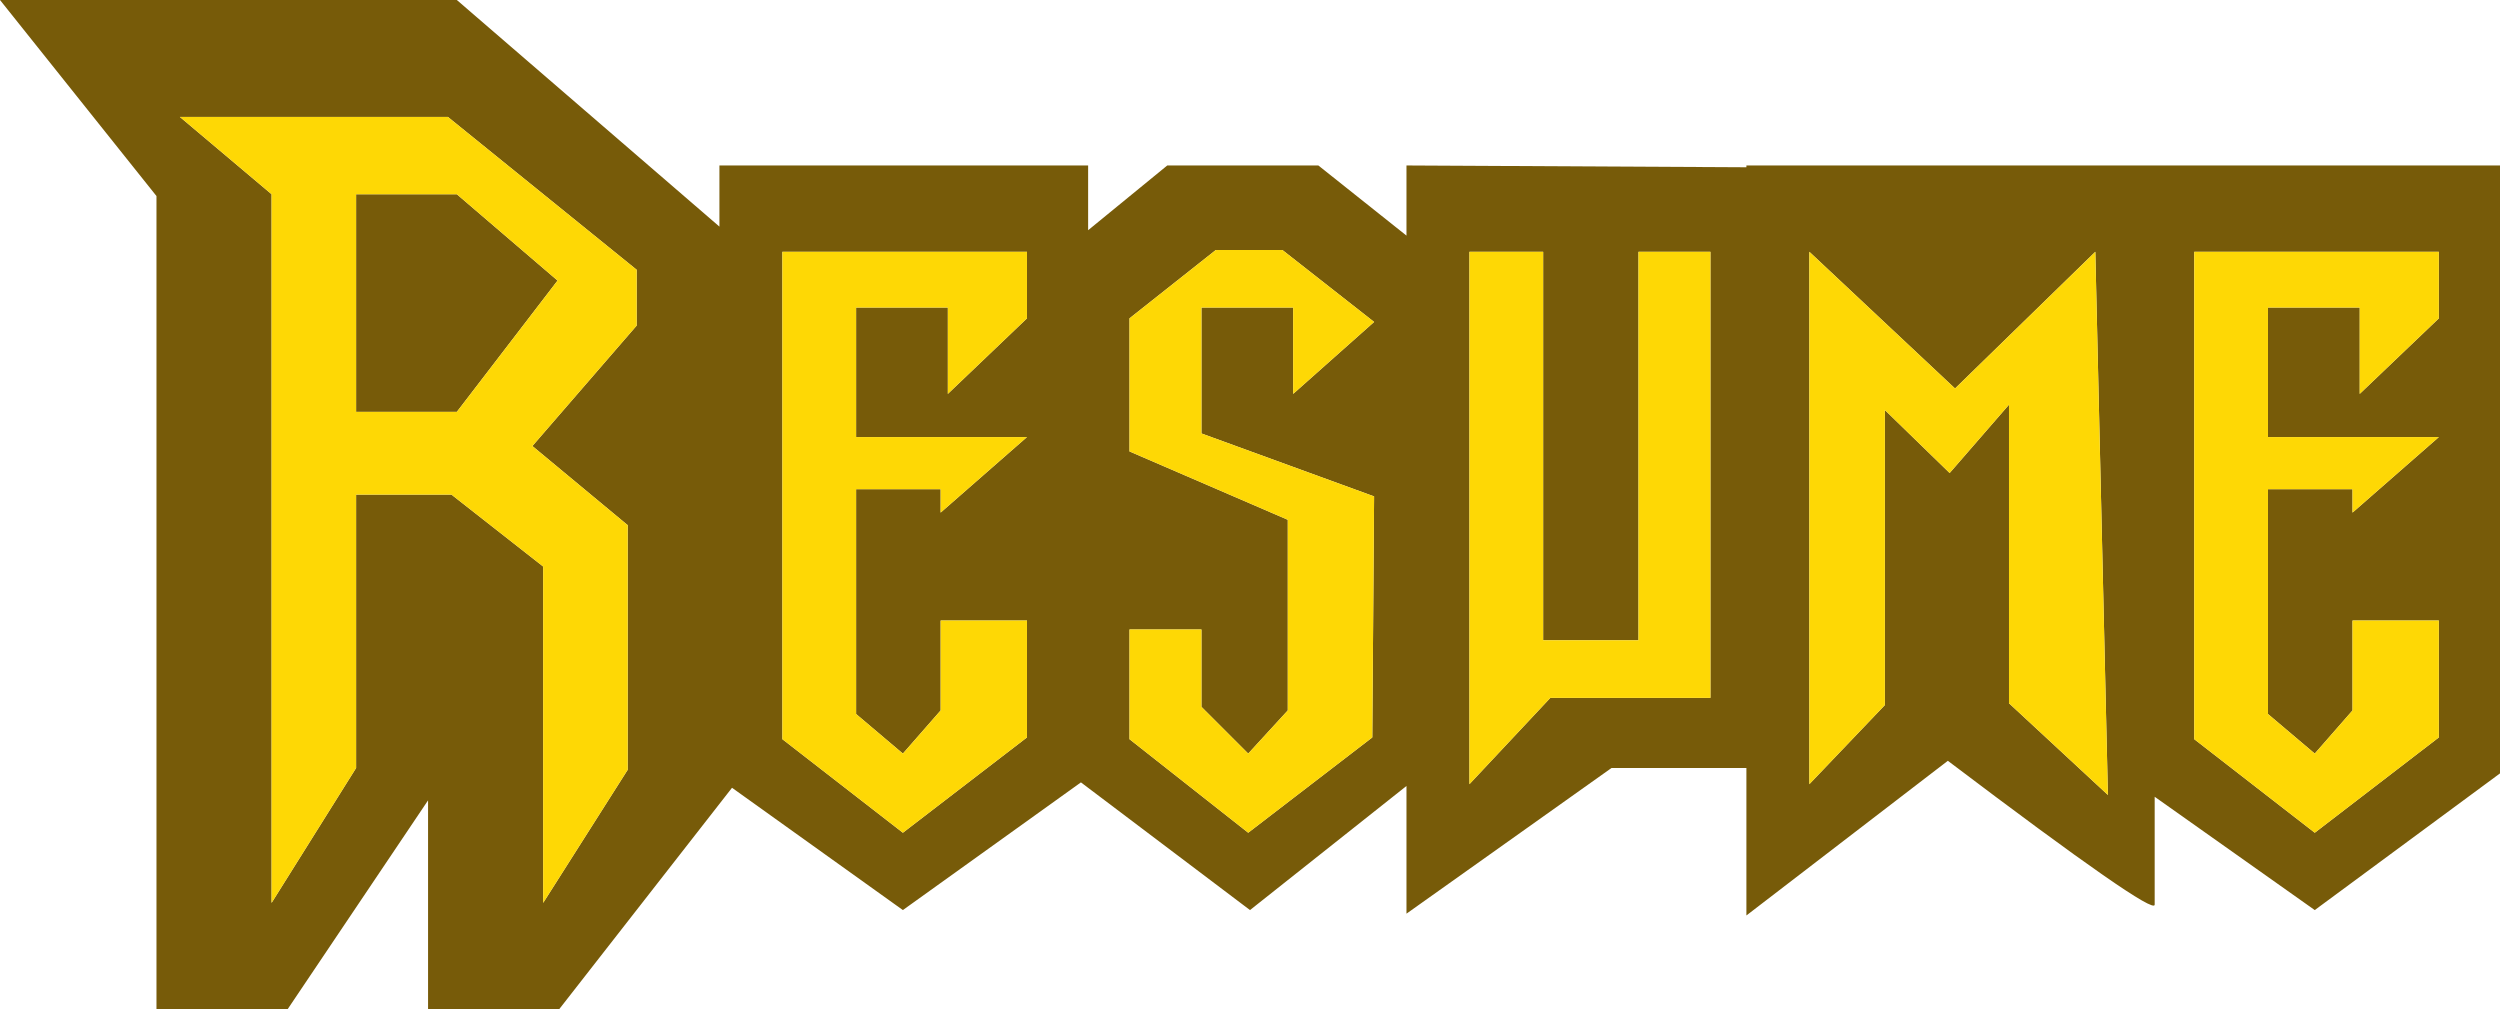 <?xml version="1.0" encoding="UTF-8" standalone="no"?>
<svg xmlns:xlink="http://www.w3.org/1999/xlink" height="28.05px" width="69.5px" xmlns="http://www.w3.org/2000/svg">
  <g transform="matrix(1.0, 0.0, 0.0, 1.0, 1.9, -2.2)">
    <path d="M63.7 10.75 L63.7 13.15 65.9 11.05 65.9 9.2 59.1 9.2 59.1 22.75 62.45 25.35 65.9 22.7 65.9 19.45 63.5 19.45 63.5 21.95 62.45 23.15 61.15 22.05 61.15 15.8 63.5 15.8 63.5 16.45 65.9 14.35 61.15 14.35 61.15 10.75 63.7 10.75 M67.6 23.7 L62.45 27.5 58.0 24.35 58.0 27.35 Q58.0 27.7 52.25 23.35 L46.65 27.65 46.65 23.55 42.9 23.55 37.2 27.6 37.2 24.05 32.85 27.5 28.15 23.95 23.2 27.5 18.45 24.1 13.65 30.25 10.0 30.25 10.0 24.45 6.1 30.25 2.45 30.25 2.45 7.65 -1.9 2.2 10.8 2.2 18.1 8.5 18.1 6.8 28.35 6.8 28.35 8.6 30.55 6.8 34.75 6.8 37.2 8.75 37.2 6.8 46.65 6.85 46.65 6.8 67.6 6.8 67.6 23.7 M43.65 9.2 L43.65 20.0 41.0 20.0 41.0 9.2 38.95 9.2 38.95 24.0 41.2 21.6 45.65 21.6 45.65 9.2 43.65 9.2 M50.5 21.8 L50.5 13.6 52.3 15.35 53.95 13.45 53.95 21.75 56.7 24.3 56.35 9.2 52.45 13.0 48.4 9.2 48.4 24.0 50.5 21.8 M34.05 10.75 L34.05 13.15 36.3 11.15 33.75 9.15 31.9 9.15 29.5 11.05 29.5 14.75 33.9 16.65 33.9 21.95 32.8 23.15 31.5 21.85 31.5 19.7 29.5 19.7 29.5 22.75 32.8 25.35 36.25 22.7 36.3 16.0 31.5 14.25 31.5 10.75 34.05 10.75 M24.45 10.75 L24.45 13.15 26.65 11.05 26.65 9.2 19.85 9.2 19.85 22.75 23.2 25.35 26.65 22.7 26.65 19.45 24.25 19.45 24.25 21.95 23.2 23.15 21.9 22.05 21.9 15.8 24.25 15.8 24.25 16.45 26.65 14.35 21.9 14.35 21.9 10.75 24.45 10.75 M13.6 10.0 L10.8 13.65 8.0 13.65 8.0 7.6 10.8 7.6 13.6 10.0 M10.55 5.45 L3.1 5.45 5.65 7.6 5.65 27.3 8.0 23.55 8.0 15.95 10.65 15.95 13.2 17.95 13.2 27.3 15.55 23.6 15.55 16.8 12.9 14.6 15.8 11.25 15.8 9.7 10.55 5.45" fill="#775b09" fill-rule="evenodd" stroke="none"/>
    <path d="M63.7 10.75 L61.15 10.75 61.15 14.35 65.9 14.35 63.5 16.45 63.5 15.8 61.15 15.8 61.15 22.05 62.45 23.15 63.5 21.95 63.5 19.45 65.9 19.45 65.9 22.7 62.45 25.35 59.1 22.75 59.1 9.2 65.9 9.2 65.9 11.05 63.7 13.15 63.7 10.75 M10.55 5.45 L15.8 9.7 15.8 11.25 12.9 14.6 15.55 16.8 15.55 23.6 13.2 27.3 13.2 17.95 10.65 15.95 8.0 15.95 8.0 23.55 5.65 27.3 5.65 7.6 3.1 5.45 10.55 5.45 M13.6 10.0 L10.8 7.6 8.0 7.6 8.0 13.65 10.8 13.65 13.6 10.0 M24.45 10.75 L21.9 10.75 21.9 14.35 26.65 14.35 24.25 16.45 24.25 15.8 21.9 15.8 21.9 22.05 23.2 23.15 24.25 21.95 24.25 19.45 26.65 19.45 26.65 22.7 23.2 25.35 19.85 22.75 19.85 9.2 26.65 9.2 26.65 11.05 24.45 13.15 24.45 10.75 M34.05 10.75 L31.5 10.75 31.5 14.25 36.3 16.0 36.25 22.7 32.8 25.35 29.5 22.75 29.5 19.7 31.5 19.7 31.5 21.85 32.8 23.15 33.9 21.95 33.9 16.65 29.5 14.75 29.5 11.05 31.9 9.15 33.75 9.15 36.3 11.15 34.05 13.15 34.05 10.75 M50.5 21.8 L48.4 24.0 48.4 9.2 52.45 13.0 56.35 9.2 56.7 24.3 53.95 21.75 53.95 13.45 52.3 15.35 50.5 13.6 50.5 21.8 M43.65 9.2 L45.65 9.2 45.65 21.6 41.2 21.6 38.95 24.0 38.95 9.2 41.0 9.2 41.0 20.0 43.65 20.0 43.65 9.2" fill="#fed805" fill-rule="evenodd" stroke="none"/>
  </g>
</svg>
